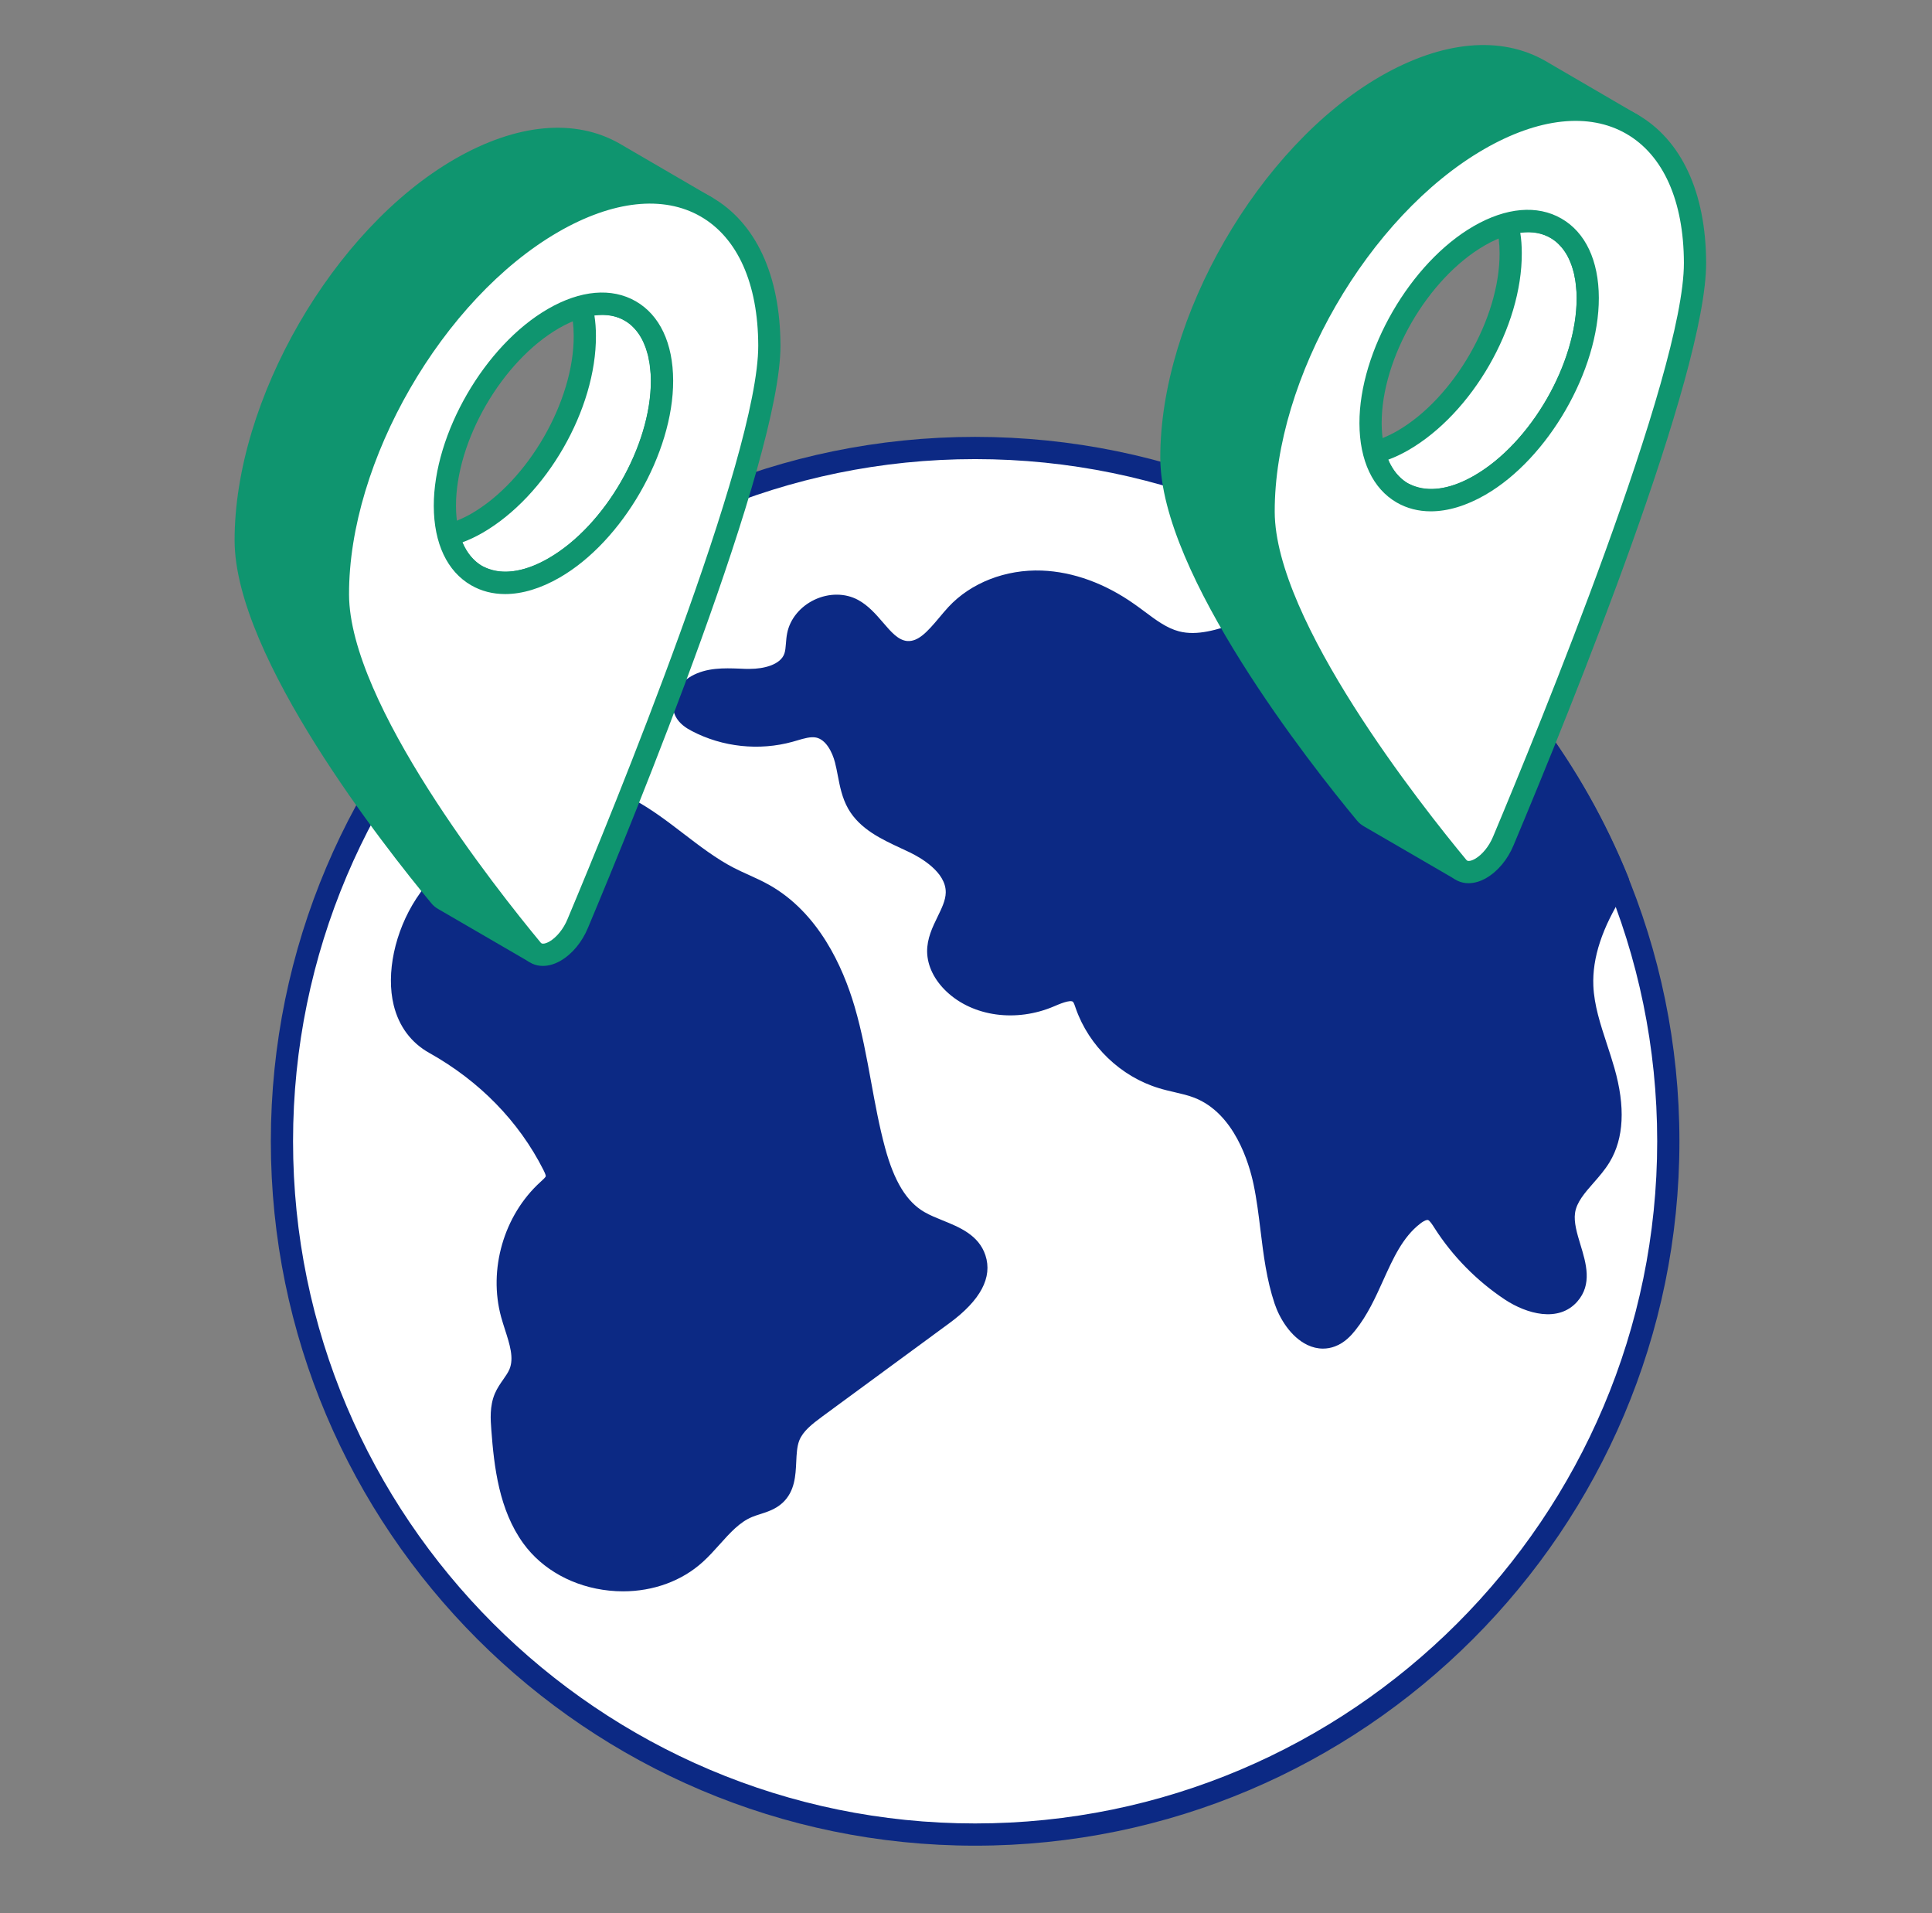 <svg xmlns="http://www.w3.org/2000/svg" width="101" height="100" viewBox="0 0 101 100" fill="none"><rect x="0" y="0" width="101" height="100" fill="#808080" stroke="none"/><g id="Layer_1"><g id="Group"><g id="Group_2"><g id="Group_3"><g id="Group_4"><path id="Vector" d="M87.216 59.653C87.216 79.665 70.992 95.889 50.979 95.889C30.966 95.889 14.742 79.665 14.742 59.653C14.742 39.641 30.966 23.417 50.979 23.417C59.511 23.417 67.358 26.368 73.55 31.303C78.398 35.167 82.234 40.251 84.589 46.088C86.285 50.277 87.216 54.858 87.216 59.653Z" fill="white"></path></g></g><g id="Group_5"><g id="Group_6"><path id="Vector_2" d="M84.396 46.394C83.415 47.946 82.642 49.717 82.718 51.55C82.783 53.076 83.421 54.512 83.84 55.984C84.262 57.456 84.443 59.126 83.653 60.439C83.054 61.435 81.928 62.171 81.766 63.322C81.549 64.808 83.014 66.522 82.022 67.648C81.289 68.477 79.918 68.052 78.995 67.442C77.591 66.511 76.386 65.288 75.481 63.87C75.308 63.596 75.116 63.293 74.802 63.206C74.481 63.12 74.15 63.297 73.886 63.502C72.118 64.87 71.801 67.427 70.401 69.17C70.181 69.448 69.921 69.708 69.589 69.83C68.525 70.231 67.547 69.037 67.186 67.954C66.519 65.97 66.533 63.823 66.1 61.774C65.667 59.725 64.599 57.596 62.648 56.835C62.041 56.601 61.385 56.514 60.761 56.323C58.939 55.775 57.416 54.313 56.788 52.517C56.724 52.322 56.659 52.116 56.518 51.968C56.114 51.546 55.421 51.831 54.884 52.062C53.249 52.766 51.178 52.629 49.883 51.406C49.421 50.969 49.06 50.377 49.05 49.739C49.035 48.653 50.006 47.747 50.024 46.661C50.045 45.446 48.898 44.551 47.801 44.024C46.705 43.494 45.453 43.039 44.846 41.982C44.457 41.293 44.414 40.47 44.215 39.706C44.017 38.941 43.551 38.136 42.776 37.981C42.274 37.88 41.773 38.075 41.282 38.212C39.68 38.656 37.912 38.468 36.44 37.696C36.199 37.57 35.953 37.415 35.831 37.169C35.596 36.693 35.964 36.112 36.426 35.849C37.245 35.383 38.255 35.539 39.197 35.542C40.138 35.546 41.249 35.243 41.556 34.352C41.683 33.991 41.646 33.59 41.722 33.212C41.957 32.014 43.501 31.285 44.58 31.866C45.651 32.443 46.167 33.98 47.383 34.085C48.519 34.178 49.237 32.956 50.013 32.118C51.124 30.921 52.813 30.343 54.447 30.405C56.081 30.466 57.654 31.119 58.989 32.064C59.787 32.627 60.544 33.316 61.49 33.562C62.817 33.908 64.181 33.32 65.494 32.916C67.316 32.357 69.246 32.14 71.148 32.288C71.649 32.328 72.18 32.386 72.638 32.173C72.984 32.014 73.244 31.714 73.475 31.411C73.504 31.375 73.529 31.339 73.554 31.303C78.403 35.167 82.238 40.25 84.594 46.088C84.526 46.189 84.461 46.293 84.396 46.394Z" fill="#0C2984"></path></g></g><g id="Group_7"><g id="Group_8"><path id="Vector_3" d="M22.246 47.285C22.822 46.402 23.579 45.655 24.329 44.914C25.963 43.303 27.842 41.585 30.137 41.564C33.2 41.535 35.362 44.461 38.083 45.868C38.688 46.182 39.331 46.422 39.925 46.756C42.111 47.988 43.413 50.372 44.12 52.78C44.827 55.188 45.05 57.715 45.706 60.137C46.098 61.583 46.732 63.097 48.028 63.85C49.073 64.458 50.581 64.641 50.961 65.789C51.339 66.927 50.251 67.98 49.285 68.69C47.079 70.31 44.873 71.93 42.668 73.55C42.095 73.971 41.494 74.428 41.239 75.091C40.859 76.078 41.293 77.39 40.523 78.114C40.139 78.475 39.577 78.549 39.091 78.751C37.95 79.225 37.267 80.375 36.353 81.206C33.968 83.375 29.72 82.937 27.828 80.328C26.666 78.725 26.409 76.654 26.263 74.679C26.222 74.136 26.191 73.571 26.403 73.07C26.596 72.611 26.976 72.251 27.168 71.792C27.581 70.808 27.043 69.718 26.76 68.69C26.132 66.409 26.887 63.804 28.637 62.212C28.828 62.038 29.041 61.857 29.097 61.605C29.15 61.36 29.04 61.112 28.927 60.888C27.554 58.166 25.37 56.004 22.723 54.524C20.235 53.133 20.816 49.477 22.246 47.285Z" fill="#0C2984"></path></g></g><g id="Group_9"><g id="Group_10"><path id="Vector_4" d="M69.162 70.49C68.89 70.49 68.615 70.427 68.349 70.3C67.477 69.884 66.891 68.91 66.633 68.138C66.212 66.884 66.051 65.575 65.896 64.308C65.798 63.508 65.697 62.681 65.531 61.895C65.301 60.809 64.54 58.196 62.435 57.376C62.105 57.248 61.757 57.17 61.41 57.089C61.134 57.025 60.859 56.961 60.59 56.878C58.595 56.277 56.927 54.68 56.239 52.708C56.189 52.56 56.141 52.417 56.096 52.368C55.96 52.229 55.344 52.496 55.112 52.596C53.132 53.448 50.87 53.139 49.483 51.828C48.841 51.221 48.48 50.482 48.468 49.748C48.458 49.057 48.753 48.454 49.012 47.922C49.229 47.477 49.435 47.057 49.441 46.652C49.46 45.583 48.124 44.824 47.548 44.547L47.083 44.329C46.085 43.864 44.953 43.339 44.341 42.271C44.023 41.709 43.908 41.112 43.797 40.535C43.753 40.306 43.709 40.076 43.651 39.852C43.505 39.289 43.169 38.653 42.66 38.55C42.377 38.496 42.037 38.594 41.678 38.701L41.436 38.771C39.691 39.254 37.77 39.051 36.168 38.21C35.873 38.056 35.509 37.827 35.309 37.428C34.921 36.641 35.425 35.751 36.136 35.344C36.939 34.888 37.855 34.919 38.656 34.948C38.842 34.954 39.016 34.969 39.211 34.961C39.915 34.961 40.802 34.753 41.005 34.163C41.056 34.017 41.07 33.832 41.086 33.636C41.1 33.455 41.115 33.274 41.151 33.097C41.296 32.357 41.831 31.703 42.581 31.347C43.334 30.992 44.184 30.994 44.853 31.355C45.395 31.646 45.801 32.119 46.16 32.536C46.588 33.035 46.958 33.465 47.431 33.506C47.997 33.543 48.458 33.051 49.102 32.282C49.263 32.089 49.423 31.898 49.585 31.723C50.755 30.462 52.577 29.751 54.467 29.823C56.099 29.885 57.779 30.496 59.323 31.591C59.495 31.711 59.666 31.839 59.837 31.966C60.434 32.413 60.999 32.834 61.634 32.999C62.594 33.249 63.619 32.913 64.704 32.559L65.322 32.36C67.208 31.782 69.237 31.558 71.191 31.708C71.698 31.75 72.098 31.782 72.391 31.645C72.625 31.538 72.827 31.301 73.01 31.059C73.105 30.935 73.286 30.8 73.441 30.781C73.595 30.763 73.793 30.75 73.915 30.848C78.886 34.81 82.764 40.004 85.131 45.87C85.203 46.049 85.181 46.253 85.074 46.413L84.936 46.625L84.394 46.394L84.885 46.704C83.756 48.489 83.236 50.066 83.296 51.525C83.34 52.547 83.665 53.536 84.008 54.583C84.143 54.995 84.279 55.409 84.397 55.824C84.976 57.847 84.894 59.501 84.149 60.738C83.905 61.144 83.598 61.494 83.3 61.834C82.847 62.351 82.418 62.84 82.339 63.402C82.268 63.892 82.448 64.486 82.622 65.059C82.917 66.029 83.251 67.129 82.456 68.032C81.472 69.148 79.804 68.673 78.673 67.927C77.205 66.953 75.931 65.658 74.99 64.183C74.89 64.025 74.743 63.792 74.646 63.766C74.607 63.754 74.468 63.782 74.243 63.959C73.332 64.663 72.837 65.759 72.312 66.919C71.908 67.815 71.488 68.741 70.852 69.534C70.637 69.804 70.291 70.189 69.788 70.375C69.584 70.452 69.374 70.49 69.162 70.49ZM55.978 51.172C56.317 51.172 56.655 51.273 56.936 51.566C57.161 51.803 57.255 52.083 57.33 52.308C57.904 53.951 59.28 55.27 60.926 55.767C61.173 55.842 61.422 55.899 61.672 55.957C62.073 56.05 62.474 56.145 62.856 56.293C64.711 57.016 66.099 58.97 66.667 61.654C66.844 62.49 66.948 63.342 67.05 64.167C67.204 65.431 67.351 66.626 67.735 67.769C67.957 68.435 68.415 69.045 68.848 69.251C69.038 69.341 69.207 69.353 69.383 69.286C69.56 69.221 69.737 69.069 69.944 68.809C70.491 68.128 70.862 67.308 71.254 66.441C71.814 65.202 72.393 63.922 73.529 63.042C74.021 62.658 74.5 62.523 74.952 62.645C75.485 62.792 75.765 63.235 75.969 63.558C76.824 64.897 77.982 66.074 79.314 66.957C80.087 67.467 81.127 67.781 81.584 67.263C81.933 66.867 81.784 66.296 81.511 65.397C81.309 64.734 81.081 63.983 81.189 63.238C81.316 62.335 81.906 61.662 82.426 61.068C82.702 60.753 82.963 60.456 83.153 60.139C83.725 59.189 83.767 57.845 83.279 56.143C83.165 55.741 83.035 55.343 82.904 54.944C82.551 53.869 82.186 52.757 82.136 51.574C82.065 49.871 82.643 48.075 83.903 46.083C83.904 46.082 83.904 46.081 83.905 46.08L83.982 46.13C81.757 40.699 78.19 35.869 73.64 32.121C73.434 32.346 73.186 32.559 72.878 32.7C72.308 32.964 71.708 32.916 71.182 32.873C69.291 32.727 67.411 32.935 65.663 33.471L65.066 33.663C63.869 34.054 62.633 34.459 61.341 34.124C60.486 33.902 59.803 33.391 59.142 32.898C58.979 32.776 58.817 32.654 58.653 32.539C57.292 31.575 55.83 31.038 54.423 30.985C52.882 30.93 51.38 31.498 50.438 32.513C50.289 32.674 50.142 32.849 49.994 33.027C49.347 33.801 48.533 34.77 47.334 34.663C46.386 34.582 45.798 33.898 45.279 33.293C44.958 32.92 44.654 32.567 44.302 32.377C43.959 32.193 43.499 32.2 43.078 32.398C42.659 32.596 42.365 32.942 42.291 33.323C42.264 33.457 42.254 33.592 42.244 33.726C42.225 33.976 42.203 34.258 42.103 34.543C41.761 35.537 40.683 36.099 39.193 36.123C39.003 36.122 38.81 36.116 38.616 36.109C37.902 36.083 37.227 36.059 36.711 36.353C36.449 36.503 36.29 36.791 36.35 36.912C36.406 37.023 36.625 37.138 36.708 37.181C38.05 37.885 39.661 38.057 41.125 37.652L41.347 37.587C41.806 37.452 42.325 37.299 42.889 37.411C43.768 37.587 44.473 38.391 44.776 39.56C44.84 39.808 44.889 40.062 44.938 40.316C45.036 40.823 45.128 41.303 45.351 41.696C45.778 42.44 46.65 42.846 47.573 43.275L48.053 43.501C49.719 44.301 50.626 45.428 50.603 46.672C50.592 47.334 50.307 47.917 50.056 48.432C49.834 48.887 49.623 49.318 49.629 49.73C49.636 50.141 49.874 50.598 50.281 50.983C51.32 51.965 53.116 52.189 54.652 51.529C54.983 51.386 55.482 51.172 55.978 51.172ZM84.177 46.255L84.394 46.394L84.22 46.238L84.177 46.255Z" fill="#0C2984"></path></g></g><g id="Group_11"><g id="Group_12"><path id="Vector_5" d="M32.571 83.177C32.331 83.177 32.089 83.165 31.846 83.139C29.993 82.948 28.357 82.049 27.358 80.672C26.091 78.924 25.83 76.686 25.684 74.725C25.645 74.208 25.592 73.499 25.867 72.847C25.988 72.562 26.158 72.318 26.309 72.103C26.438 71.918 26.56 71.743 26.633 71.57C26.878 70.985 26.647 70.267 26.402 69.506C26.331 69.285 26.26 69.064 26.2 68.846C25.516 66.359 26.338 63.521 28.247 61.785C28.363 61.68 28.517 61.54 28.53 61.483C28.535 61.459 28.526 61.384 28.41 61.154C27.13 58.617 25.066 56.502 22.44 55.034C21.496 54.506 20.854 53.646 20.583 52.546C20.173 50.884 20.636 48.695 21.761 46.97C22.372 46.033 23.16 45.255 23.922 44.504C25.714 42.736 27.671 41.008 30.132 40.985C32.336 40.976 34.061 42.293 35.736 43.577C36.578 44.222 37.449 44.889 38.351 45.355C38.605 45.487 38.867 45.605 39.129 45.723C39.495 45.889 39.86 46.056 40.21 46.252C42.785 47.703 44.061 50.515 44.678 52.619C45.059 53.918 45.304 55.258 45.541 56.554C45.749 57.691 45.964 58.866 46.268 59.988C46.743 61.744 47.395 62.812 48.321 63.35C48.612 63.52 48.944 63.652 49.273 63.786C50.159 64.145 51.163 64.552 51.514 65.608C51.897 66.766 51.263 67.961 49.63 69.161L43.012 74.021C42.429 74.45 41.969 74.816 41.781 75.302C41.663 75.611 41.644 75.999 41.625 76.41C41.592 77.129 41.553 77.946 40.921 78.541C40.56 78.88 40.119 79.022 39.73 79.146C39.59 79.19 39.449 79.235 39.314 79.291C38.668 79.559 38.164 80.121 37.631 80.715C37.345 81.035 37.057 81.354 36.744 81.638C35.651 82.633 34.159 83.177 32.571 83.177ZM30.18 42.147C30.168 42.147 30.155 42.147 30.142 42.147C28.116 42.166 26.361 43.73 24.738 45.331C24.019 46.04 23.277 46.772 22.734 47.605C21.949 48.807 21.329 50.716 21.712 52.269C21.906 53.059 22.342 53.648 23.007 54.02C25.836 55.601 28.062 57.887 29.446 60.629C29.558 60.85 29.768 61.263 29.665 61.733C29.572 62.151 29.277 62.419 29.061 62.615C27.436 64.094 26.749 66.462 27.321 68.539C27.376 68.74 27.442 68.945 27.508 69.151C27.793 70.036 28.116 71.038 27.705 72.019C27.584 72.306 27.412 72.552 27.261 72.769C27.132 72.953 27.011 73.127 26.938 73.299C26.785 73.663 26.804 74.121 26.843 74.638C26.977 76.44 27.211 78.488 28.299 79.99C29.104 81.099 30.44 81.826 31.965 81.983C33.488 82.141 34.948 81.701 35.963 80.779C36.246 80.521 36.506 80.229 36.766 79.94C37.362 79.275 37.978 78.587 38.869 78.217C39.033 78.149 39.204 78.094 39.376 78.039C39.687 77.939 39.955 77.853 40.125 77.694C40.414 77.422 40.438 76.927 40.465 76.355C40.486 75.893 40.511 75.369 40.697 74.885C41.021 74.043 41.775 73.489 42.324 73.085L48.942 68.225C49.754 67.628 50.668 66.753 50.41 65.974C50.229 65.427 49.584 65.165 48.837 64.862C48.456 64.708 48.074 64.551 47.737 64.355C46.151 63.433 45.499 61.594 45.146 60.292C44.83 59.123 44.61 57.923 44.398 56.763C44.167 55.496 43.927 54.187 43.563 52.946C43.006 51.049 41.874 48.523 39.64 47.265C39.32 47.085 38.985 46.934 38.649 46.782C38.369 46.655 38.09 46.528 37.817 46.388C36.824 45.874 35.912 45.175 35.03 44.499C33.452 43.289 31.96 42.147 30.18 42.147Z" fill="#0C2984"></path></g></g><g id="Group_13"><g id="Group_14"><path id="Vector_6" d="M50.977 96.471C30.675 96.471 14.159 79.954 14.159 59.653C14.159 39.351 30.675 22.835 50.977 22.835C71.279 22.835 87.796 39.351 87.796 59.653C87.796 79.954 71.279 96.471 50.977 96.471ZM50.977 23.997C31.316 23.997 15.32 39.992 15.32 59.653C15.32 79.314 31.316 95.309 50.977 95.309C70.638 95.309 86.634 79.314 86.634 59.653C86.634 39.992 70.638 23.997 50.977 23.997Z" fill="#0C2984"></path></g></g></g><g id="Group_15"><g id="Group_16"><g id="Group_17"><path id="Vector_7" d="M83.005 15.581C83.005 19.184 80.48 23.566 77.369 25.36C76.035 26.138 74.797 26.312 73.813 25.979C73.717 25.947 73.622 25.916 73.526 25.868C73.416 25.82 73.305 25.773 73.209 25.709C72.558 25.28 72.082 24.598 71.828 23.645C72.305 23.534 72.812 23.328 73.336 23.026C76.464 21.216 78.988 16.851 78.972 13.231C78.972 12.675 78.909 12.167 78.781 11.723C79.798 11.437 80.702 11.533 81.417 11.977C81.591 12.088 81.766 12.215 81.909 12.374C82.211 12.675 82.465 13.056 82.64 13.517C82.687 13.628 82.734 13.755 82.766 13.882C82.814 14.025 82.862 14.184 82.878 14.358C82.925 14.517 82.941 14.676 82.957 14.85C82.989 15.073 83.005 15.327 83.005 15.581Z" fill="white"></path></g><g id="Group_18"><path id="Vector_8" d="M74.82 26.718C74.403 26.718 74.003 26.655 73.629 26.528C73.499 26.485 73.385 26.445 73.27 26.387C73.151 26.337 73.013 26.274 72.892 26.193C72.1 25.672 71.555 24.864 71.269 23.794C71.229 23.643 71.251 23.481 71.333 23.346C71.414 23.211 71.546 23.115 71.699 23.079C72.125 22.98 72.58 22.792 73.049 22.522C76.011 20.807 78.408 16.64 78.394 13.233C78.394 12.724 78.337 12.271 78.225 11.882C78.183 11.733 78.201 11.574 78.277 11.439C78.352 11.304 78.478 11.204 78.627 11.163C79.793 10.835 80.864 10.946 81.727 11.482C81.896 11.591 82.138 11.756 82.343 11.984C82.698 12.338 82.988 12.79 83.186 13.309C83.236 13.428 83.294 13.585 83.333 13.742C83.376 13.865 83.437 14.071 83.459 14.306C83.503 14.411 83.522 14.626 83.538 14.798C83.57 15.014 83.588 15.296 83.588 15.58C83.588 19.366 80.93 23.979 77.661 25.862C76.692 26.427 75.716 26.718 74.82 26.718ZM72.573 24.027C72.796 24.548 73.117 24.95 73.531 25.223C73.598 25.267 73.677 25.298 73.754 25.332C73.854 25.38 73.919 25.4 73.984 25.422C74.858 25.72 75.95 25.516 77.078 24.857C80.028 23.157 82.427 18.995 82.427 15.58C82.427 15.354 82.412 15.129 82.384 14.933C82.366 14.74 82.354 14.627 82.324 14.526C82.292 14.301 82.261 14.194 82.218 14.066C82.181 13.923 82.142 13.826 82.107 13.741C81.961 13.358 81.759 13.043 81.501 12.784C81.395 12.668 81.28 12.576 81.107 12.466C80.659 12.187 80.1 12.082 79.476 12.17C79.529 12.502 79.555 12.856 79.555 13.23C79.573 17.07 76.969 21.595 73.629 23.528C73.272 23.733 72.919 23.9 72.573 24.027Z" fill="#0F956F"></path></g></g><g id="Group_19"><g id="Group_20"><g id="Group_21"><path id="Vector_9" d="M85.319 6.499C83.271 5.309 80.429 5.483 77.286 7.293C71.063 10.897 66.031 19.581 66.062 26.756C66.078 32.44 73.285 41.79 76.207 45.315C76.238 45.362 76.27 45.394 76.302 45.425L71.587 42.687C71.507 42.639 71.444 42.592 71.38 42.512C68.459 38.988 61.251 29.622 61.236 23.938C61.22 16.778 66.237 8.079 72.46 4.491C75.603 2.681 78.445 2.507 80.509 3.697L85.319 6.499Z" fill="#0F956F"></path></g></g><g id="Group_22"><g id="Group_23"><path id="Vector_10" d="M76.24 45.991C76.164 45.991 76.087 45.971 76.011 45.927L71.296 43.188C71.188 43.123 71.053 43.033 70.927 42.873C68.527 39.977 60.672 30.029 60.657 23.938C60.64 16.607 65.805 7.657 72.171 3.987C75.399 2.129 78.464 1.845 80.8 3.192L85.61 5.995C85.611 5.995 85.612 5.996 85.613 5.996C85.89 6.158 85.985 6.513 85.823 6.791C85.661 7.068 85.306 7.162 85.029 7.001C83.083 5.869 80.435 6.152 77.577 7.796C71.519 11.305 66.614 19.809 66.644 26.752C66.66 32.445 74.311 42.114 76.655 44.942C76.835 45.159 76.881 45.53 76.699 45.745C76.573 45.893 76.409 45.991 76.24 45.991ZM77.543 3.516C76.087 3.516 74.455 4.012 72.751 4.994C66.707 8.478 61.803 16.976 61.818 23.936C61.833 29.639 69.485 39.312 71.829 42.141L73.894 43.346C70.678 39.178 65.496 31.692 65.483 26.757C65.45 19.442 70.615 10.485 76.996 6.789C78.702 5.807 80.36 5.265 81.886 5.17L80.218 4.198C79.428 3.743 78.525 3.516 77.543 3.516Z" fill="#0F956F"></path></g></g></g><g id="Group_24"><g id="Group_25"><path id="Vector_11" d="M77.29 7.295C83.524 3.696 88.588 6.558 88.609 13.733C88.625 19.416 81.487 37.058 78.592 43.944C78.32 44.608 77.862 45.127 77.404 45.391C76.945 45.656 76.485 45.668 76.21 45.319C73.287 41.792 66.072 32.437 66.056 26.753C66.035 19.579 71.067 10.888 77.29 7.295ZM77.362 25.359C80.484 23.556 83.01 19.182 82.999 15.571C82.989 11.972 80.447 10.524 77.325 12.326C74.183 14.14 71.637 18.526 71.647 22.125C71.657 25.736 74.22 27.173 77.362 25.359Z" fill="white"></path></g><g id="Group_26"><path id="Vector_12" d="M76.77 46.164C76.37 46.164 76.009 46 75.756 45.678C72.677 41.965 65.493 32.663 65.477 26.754C65.456 19.428 70.626 10.473 77.001 6.792C80.219 4.935 83.274 4.647 85.599 5.986C87.905 7.313 89.181 10.063 89.192 13.731C89.209 19.556 82.161 36.958 79.13 44.169C78.824 44.916 78.301 45.546 77.696 45.895C77.383 46.075 77.065 46.164 76.77 46.164ZM77.583 7.798C71.529 11.293 66.619 19.795 66.639 26.752C66.654 32.438 74.313 42.117 76.66 44.948C76.766 45.087 77.081 44.909 77.116 44.888C77.49 44.672 77.851 44.226 78.057 43.723C80.402 38.144 88.046 19.504 88.03 13.734C88.021 10.499 86.951 8.105 85.019 6.993C83.069 5.869 80.426 6.157 77.583 7.798ZM74.798 26.727C74.155 26.727 73.555 26.575 73.022 26.269C71.768 25.547 71.073 24.075 71.068 22.126C71.057 18.352 73.734 13.729 77.036 11.823C78.736 10.84 80.367 10.698 81.628 11.424C82.883 12.146 83.577 13.618 83.583 15.569C83.593 19.351 80.934 23.968 77.654 25.862C76.658 26.437 75.686 26.727 74.798 26.727ZM79.859 12.13C79.185 12.13 78.421 12.365 77.618 12.829C74.637 14.55 72.22 18.72 72.23 22.124C72.234 23.64 72.721 24.755 73.602 25.262C74.498 25.776 75.731 25.632 77.073 24.856C80.031 23.148 82.43 18.983 82.421 15.572C82.416 14.053 81.929 12.938 81.049 12.431C80.699 12.23 80.298 12.13 79.859 12.13Z" fill="#0F956F"></path></g></g></g><g id="Group_27"><g id="Group_28"><g id="Group_29"><path id="Vector_13" d="M34.604 19.901C34.604 23.505 32.08 27.886 28.968 29.68C27.635 30.458 26.396 30.633 25.412 30.299C25.317 30.267 25.221 30.236 25.126 30.188C25.015 30.141 24.904 30.093 24.809 30.029C24.158 29.601 23.682 28.918 23.428 27.966C23.904 27.855 24.412 27.648 24.936 27.346C28.063 25.537 30.588 21.171 30.572 17.551C30.572 16.996 30.508 16.488 30.381 16.043C31.397 15.758 32.302 15.853 33.017 16.297C33.191 16.408 33.366 16.535 33.509 16.694C33.81 16.996 34.064 17.377 34.239 17.837C34.286 17.948 34.334 18.075 34.366 18.202C34.414 18.345 34.461 18.504 34.477 18.679C34.525 18.837 34.541 18.996 34.557 19.171C34.588 19.393 34.604 19.647 34.604 19.901Z" fill="white"></path></g><g id="Group_30"><path id="Vector_14" d="M26.418 31.04C26.001 31.04 25.602 30.977 25.227 30.85C25.111 30.812 24.991 30.77 24.869 30.709C24.755 30.661 24.611 30.596 24.489 30.514C23.698 29.993 23.152 29.185 22.868 28.115C22.827 27.963 22.851 27.802 22.931 27.667C23.012 27.532 23.144 27.436 23.297 27.4C23.724 27.3 24.178 27.113 24.648 26.844C27.609 25.13 30.007 20.962 29.992 17.554C29.992 17.046 29.935 16.593 29.824 16.204C29.781 16.055 29.799 15.896 29.874 15.761C29.95 15.626 30.076 15.526 30.225 15.484C31.388 15.156 32.461 15.267 33.325 15.804C33.495 15.912 33.736 16.078 33.941 16.305C34.297 16.66 34.587 17.113 34.783 17.632C34.833 17.746 34.891 17.903 34.93 18.061C34.978 18.2 35.036 18.399 35.057 18.627C35.097 18.721 35.118 18.911 35.136 19.119C35.168 19.336 35.186 19.618 35.186 19.901C35.186 23.688 32.527 28.3 29.259 30.184C28.29 30.75 27.315 31.04 26.418 31.04ZM24.172 28.348C24.394 28.87 24.714 29.271 25.13 29.545C25.199 29.59 25.278 29.621 25.356 29.655C25.455 29.703 25.524 29.724 25.594 29.747C26.455 30.041 27.549 29.836 28.677 29.178C31.627 27.478 34.025 23.318 34.025 19.901C34.025 19.676 34.011 19.451 33.983 19.254C33.966 19.073 33.953 18.95 33.922 18.846C33.889 18.614 33.852 18.497 33.815 18.385C33.779 18.248 33.742 18.151 33.706 18.067C33.559 17.68 33.358 17.364 33.1 17.105C32.993 16.989 32.878 16.898 32.705 16.788C32.257 16.508 31.697 16.406 31.074 16.491C31.127 16.823 31.154 17.178 31.154 17.551C31.171 21.392 28.568 25.917 25.228 27.85C24.871 28.055 24.518 28.221 24.172 28.348Z" fill="#0F956F"></path></g></g><g id="Group_31"><g id="Group_32"><g id="Group_33"><path id="Vector_15" d="M36.927 10.82C34.879 9.629 32.037 9.804 28.893 11.613C22.67 15.217 17.638 23.901 17.669 31.076C17.685 36.76 24.893 46.111 27.814 49.635C27.846 49.682 27.878 49.714 27.909 49.746L23.194 47.007C23.115 46.959 23.051 46.912 22.988 46.833C20.066 43.308 12.859 33.942 12.843 28.259C12.827 21.099 17.844 12.399 24.067 8.811C27.21 7.001 30.052 6.827 32.116 8.018L36.927 10.82Z" fill="#0F956F"></path></g></g><g id="Group_34"><g id="Group_35"><path id="Vector_16" d="M27.848 50.314C27.773 50.314 27.695 50.294 27.619 50.25L22.905 47.511C22.796 47.447 22.662 47.356 22.536 47.196C20.136 44.302 12.281 34.355 12.265 28.262C12.248 20.931 17.413 11.98 23.78 8.31C27.006 6.452 30.071 6.168 32.408 7.516L37.221 10.319C37.498 10.481 37.593 10.836 37.431 11.114C37.269 11.39 36.914 11.486 36.637 11.324C34.689 10.19 32.042 10.473 29.186 12.119C23.127 15.627 18.223 24.131 18.252 31.075C18.269 36.768 25.919 46.437 28.264 49.266C28.443 49.483 28.489 49.853 28.307 50.068C28.182 50.216 28.018 50.314 27.848 50.314ZM29.15 7.84C27.695 7.84 26.063 8.335 24.36 9.317C18.316 12.802 13.411 21.299 13.426 28.259C13.442 33.965 21.093 43.635 23.438 46.464L25.503 47.669C22.287 43.501 17.105 36.016 17.091 31.08C17.059 23.765 22.224 14.808 28.604 11.112C30.31 10.13 31.967 9.588 33.493 9.493L31.826 8.522C31.036 8.066 30.133 7.84 29.15 7.84Z" fill="#0F956F"></path></g></g></g><g id="Group_36"><g id="Group_37"><path id="Vector_17" d="M28.899 11.619C35.133 8.02 40.197 10.882 40.218 18.057C40.234 23.741 33.096 41.383 30.201 48.268C29.929 48.933 29.471 49.451 29.012 49.716C28.554 49.98 28.094 49.992 27.819 49.643C24.895 46.117 17.681 36.761 17.665 31.078C17.644 23.903 22.676 15.212 28.899 11.619ZM28.971 29.683C32.093 27.881 34.619 23.506 34.608 19.895C34.598 16.297 32.056 14.848 28.934 16.65C25.792 18.464 23.246 22.851 23.256 26.45C23.266 30.06 25.829 31.497 28.971 29.683Z" fill="white"></path></g><g id="Group_38"><path id="Vector_18" d="M28.379 50.487C27.978 50.488 27.618 50.323 27.365 50.002C24.286 46.289 17.102 36.989 17.085 31.079C17.065 23.752 22.236 14.796 28.61 11.116C31.829 9.255 34.881 8.97 37.207 10.309C39.514 11.637 40.79 14.387 40.801 18.055C40.817 24.047 33.103 42.867 30.739 48.492C30.433 49.238 29.91 49.869 29.305 50.218C28.992 50.399 28.674 50.487 28.379 50.487ZM29.192 12.121C23.138 15.617 18.228 24.12 18.247 31.076C18.264 36.764 25.922 46.441 28.269 49.272C28.377 49.41 28.689 49.232 28.725 49.212C29.099 48.995 29.46 48.549 29.666 48.047C32.011 42.468 39.655 23.832 39.639 18.058C39.63 14.823 38.56 12.428 36.628 11.316C34.677 10.194 32.037 10.481 29.192 12.121ZM26.407 31.051C25.763 31.051 25.164 30.899 24.631 30.592C23.377 29.87 22.682 28.399 22.677 26.451C22.666 22.675 25.344 18.052 28.645 16.147C30.345 15.163 31.976 15.023 33.237 15.747C34.492 16.47 35.186 17.942 35.191 19.893C35.202 23.675 32.543 28.293 29.264 30.185C28.267 30.761 27.295 31.051 26.407 31.051ZM31.468 16.454C30.794 16.454 30.03 16.688 29.227 17.152C26.246 18.873 23.829 23.043 23.838 26.448C23.843 27.964 24.331 29.079 25.211 29.585C26.104 30.099 27.338 29.955 28.682 29.18C31.641 27.472 34.039 23.307 34.029 19.896C34.025 18.377 33.538 17.261 32.658 16.754C32.308 16.554 31.907 16.454 31.468 16.454Z" fill="#0F956F"></path></g></g></g></g></g></svg>